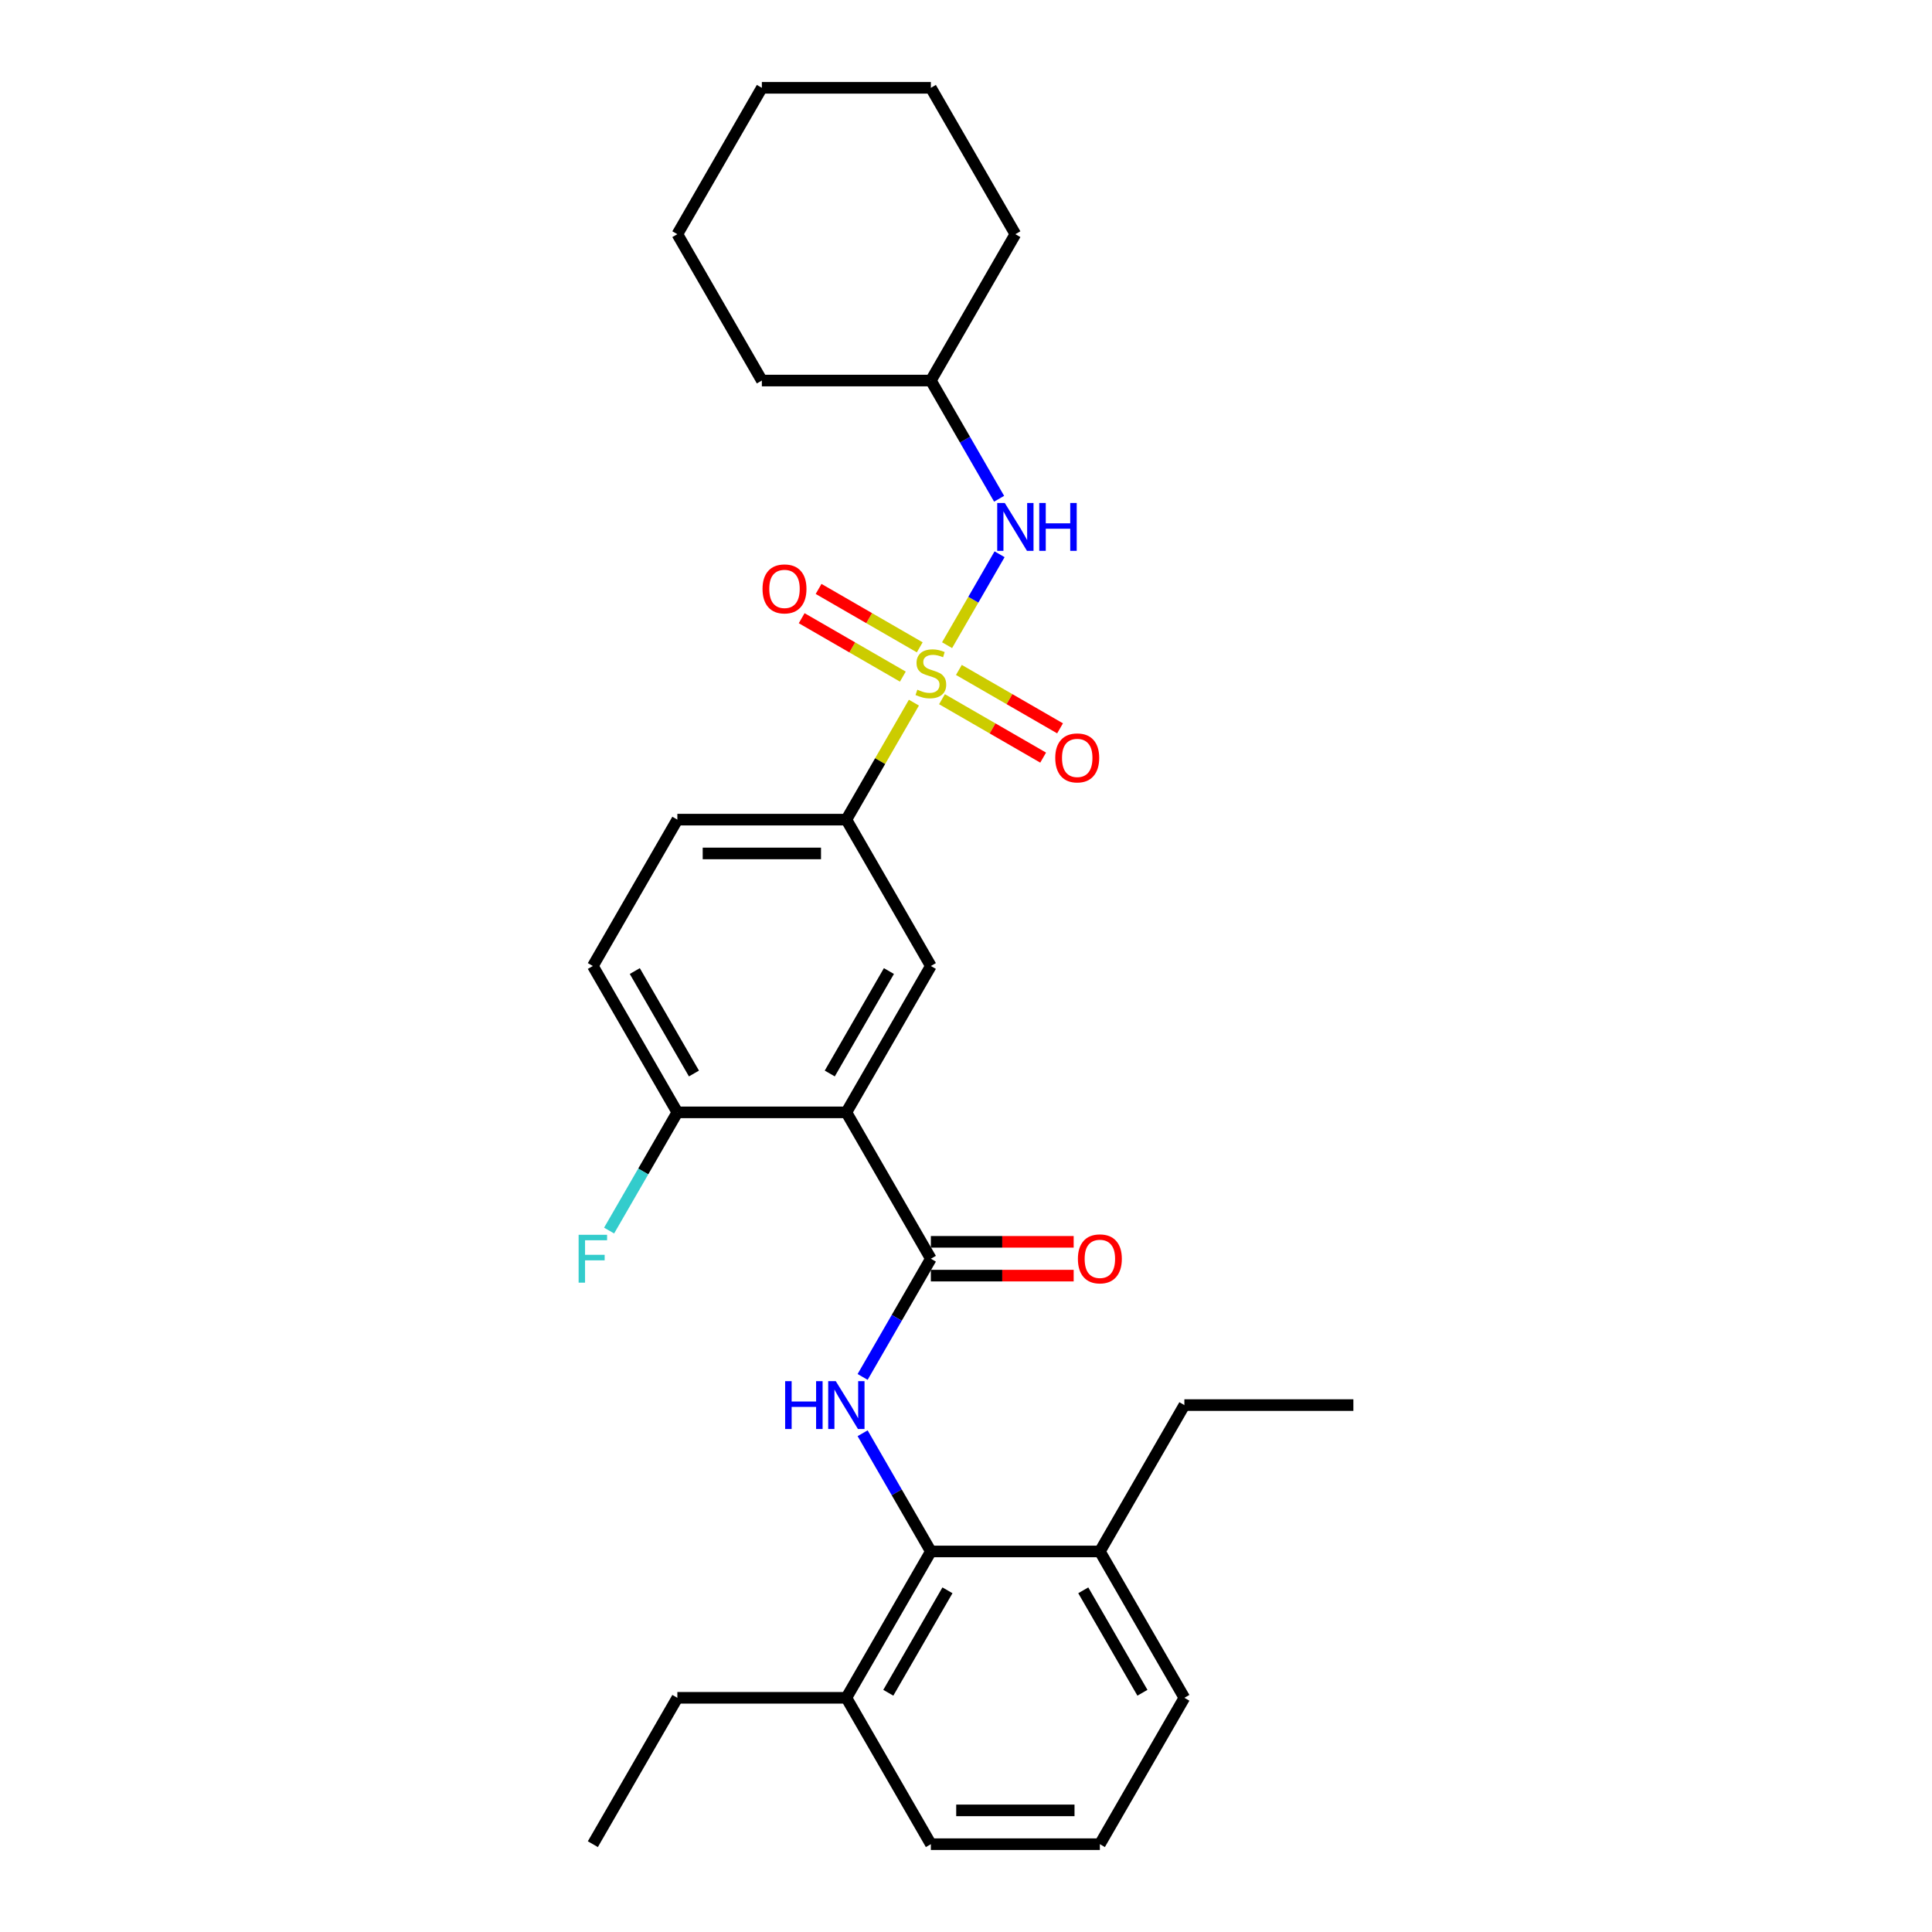 <?xml version='1.0' encoding='iso-8859-1'?>
<svg version='1.1' baseProfile='full'
              xmlns='http://www.w3.org/2000/svg'
                      xmlns:rdkit='http://www.rdkit.org/xml'
                      xmlns:xlink='http://www.w3.org/1999/xlink'
                  xml:space='preserve'
width='1000px' height='1000px' viewBox='0 0 1000 1000'>
<!-- END OF HEADER -->
<rect style='opacity:1.0;fill:#FFFFFF;stroke:none' width='1000' height='1000' x='0' y='0'> </rect>
<path class='bond-3' d='M 473.036,363.688 L 455.555,393.965' style='fill:none;fill-rule:evenodd;stroke:#CCCC00;stroke-width:6px;stroke-linecap:butt;stroke-linejoin:miter;stroke-opacity:1' />
<path class='bond-3' d='M 455.555,393.965 L 438.075,424.242' style='fill:none;fill-rule:evenodd;stroke:#000000;stroke-width:6px;stroke-linecap:butt;stroke-linejoin:miter;stroke-opacity:1' />
<path class='bond-6' d='M 490.207,333.946 L 503.794,310.414' style='fill:none;fill-rule:evenodd;stroke:#CCCC00;stroke-width:6px;stroke-linecap:butt;stroke-linejoin:miter;stroke-opacity:1' />
<path class='bond-6' d='M 503.794,310.414 L 517.38,286.881' style='fill:none;fill-rule:evenodd;stroke:#0000FF;stroke-width:6px;stroke-linecap:butt;stroke-linejoin:miter;stroke-opacity:1' />
<path class='bond-7' d='M 487.569,361.909 L 513.75,377.024' style='fill:none;fill-rule:evenodd;stroke:#CCCC00;stroke-width:6px;stroke-linecap:butt;stroke-linejoin:miter;stroke-opacity:1' />
<path class='bond-7' d='M 513.75,377.024 L 539.931,392.14' style='fill:none;fill-rule:evenodd;stroke:#FF0000;stroke-width:6px;stroke-linecap:butt;stroke-linejoin:miter;stroke-opacity:1' />
<path class='bond-7' d='M 496.317,346.758 L 522.498,361.873' style='fill:none;fill-rule:evenodd;stroke:#CCCC00;stroke-width:6px;stroke-linecap:butt;stroke-linejoin:miter;stroke-opacity:1' />
<path class='bond-7' d='M 522.498,361.873 L 548.678,376.988' style='fill:none;fill-rule:evenodd;stroke:#FF0000;stroke-width:6px;stroke-linecap:butt;stroke-linejoin:miter;stroke-opacity:1' />
<path class='bond-8' d='M 476.057,335.061 L 449.877,319.945' style='fill:none;fill-rule:evenodd;stroke:#CCCC00;stroke-width:6px;stroke-linecap:butt;stroke-linejoin:miter;stroke-opacity:1' />
<path class='bond-8' d='M 449.877,319.945 L 423.696,304.83' style='fill:none;fill-rule:evenodd;stroke:#FF0000;stroke-width:6px;stroke-linecap:butt;stroke-linejoin:miter;stroke-opacity:1' />
<path class='bond-8' d='M 467.31,350.212 L 441.129,335.097' style='fill:none;fill-rule:evenodd;stroke:#CCCC00;stroke-width:6px;stroke-linecap:butt;stroke-linejoin:miter;stroke-opacity:1' />
<path class='bond-8' d='M 441.129,335.097 L 414.949,319.981' style='fill:none;fill-rule:evenodd;stroke:#FF0000;stroke-width:6px;stroke-linecap:butt;stroke-linejoin:miter;stroke-opacity:1' />
<path class='bond-0' d='M 438.075,575.758 L 481.813,500' style='fill:none;fill-rule:evenodd;stroke:#000000;stroke-width:6px;stroke-linecap:butt;stroke-linejoin:miter;stroke-opacity:1' />
<path class='bond-0' d='M 429.484,555.646 L 460.101,502.616' style='fill:none;fill-rule:evenodd;stroke:#000000;stroke-width:6px;stroke-linecap:butt;stroke-linejoin:miter;stroke-opacity:1' />
<path class='bond-1' d='M 438.075,575.758 L 481.813,651.515' style='fill:none;fill-rule:evenodd;stroke:#000000;stroke-width:6px;stroke-linecap:butt;stroke-linejoin:miter;stroke-opacity:1' />
<path class='bond-29' d='M 438.075,575.758 L 350.597,575.758' style='fill:none;fill-rule:evenodd;stroke:#000000;stroke-width:6px;stroke-linecap:butt;stroke-linejoin:miter;stroke-opacity:1' />
<path class='bond-2' d='M 481.813,651.515 L 464.151,682.107' style='fill:none;fill-rule:evenodd;stroke:#000000;stroke-width:6px;stroke-linecap:butt;stroke-linejoin:miter;stroke-opacity:1' />
<path class='bond-2' d='M 464.151,682.107 L 446.489,712.699' style='fill:none;fill-rule:evenodd;stroke:#0000FF;stroke-width:6px;stroke-linecap:butt;stroke-linejoin:miter;stroke-opacity:1' />
<path class='bond-10' d='M 481.813,660.263 L 518.773,660.263' style='fill:none;fill-rule:evenodd;stroke:#000000;stroke-width:6px;stroke-linecap:butt;stroke-linejoin:miter;stroke-opacity:1' />
<path class='bond-10' d='M 518.773,660.263 L 555.732,660.263' style='fill:none;fill-rule:evenodd;stroke:#FF0000;stroke-width:6px;stroke-linecap:butt;stroke-linejoin:miter;stroke-opacity:1' />
<path class='bond-10' d='M 481.813,642.767 L 518.773,642.767' style='fill:none;fill-rule:evenodd;stroke:#000000;stroke-width:6px;stroke-linecap:butt;stroke-linejoin:miter;stroke-opacity:1' />
<path class='bond-10' d='M 518.773,642.767 L 555.732,642.767' style='fill:none;fill-rule:evenodd;stroke:#FF0000;stroke-width:6px;stroke-linecap:butt;stroke-linejoin:miter;stroke-opacity:1' />
<path class='bond-5' d='M 446.489,741.846 L 464.151,772.438' style='fill:none;fill-rule:evenodd;stroke:#0000FF;stroke-width:6px;stroke-linecap:butt;stroke-linejoin:miter;stroke-opacity:1' />
<path class='bond-5' d='M 464.151,772.438 L 481.813,803.03' style='fill:none;fill-rule:evenodd;stroke:#000000;stroke-width:6px;stroke-linecap:butt;stroke-linejoin:miter;stroke-opacity:1' />
<path class='bond-4' d='M 438.075,424.242 L 481.813,500' style='fill:none;fill-rule:evenodd;stroke:#000000;stroke-width:6px;stroke-linecap:butt;stroke-linejoin:miter;stroke-opacity:1' />
<path class='bond-13' d='M 438.075,424.242 L 350.597,424.242' style='fill:none;fill-rule:evenodd;stroke:#000000;stroke-width:6px;stroke-linecap:butt;stroke-linejoin:miter;stroke-opacity:1' />
<path class='bond-13' d='M 424.953,441.738 L 363.719,441.738' style='fill:none;fill-rule:evenodd;stroke:#000000;stroke-width:6px;stroke-linecap:butt;stroke-linejoin:miter;stroke-opacity:1' />
<path class='bond-11' d='M 481.813,803.03 L 438.075,878.788' style='fill:none;fill-rule:evenodd;stroke:#000000;stroke-width:6px;stroke-linecap:butt;stroke-linejoin:miter;stroke-opacity:1' />
<path class='bond-11' d='M 490.404,823.142 L 459.787,876.172' style='fill:none;fill-rule:evenodd;stroke:#000000;stroke-width:6px;stroke-linecap:butt;stroke-linejoin:miter;stroke-opacity:1' />
<path class='bond-12' d='M 481.813,803.03 L 569.291,803.03' style='fill:none;fill-rule:evenodd;stroke:#000000;stroke-width:6px;stroke-linecap:butt;stroke-linejoin:miter;stroke-opacity:1' />
<path class='bond-16' d='M 517.138,258.154 L 499.476,227.562' style='fill:none;fill-rule:evenodd;stroke:#0000FF;stroke-width:6px;stroke-linecap:butt;stroke-linejoin:miter;stroke-opacity:1' />
<path class='bond-16' d='M 499.476,227.562 L 481.813,196.97' style='fill:none;fill-rule:evenodd;stroke:#000000;stroke-width:6px;stroke-linecap:butt;stroke-linejoin:miter;stroke-opacity:1' />
<path class='bond-9' d='M 350.597,575.758 L 306.859,500' style='fill:none;fill-rule:evenodd;stroke:#000000;stroke-width:6px;stroke-linecap:butt;stroke-linejoin:miter;stroke-opacity:1' />
<path class='bond-9' d='M 359.188,555.646 L 328.571,502.616' style='fill:none;fill-rule:evenodd;stroke:#000000;stroke-width:6px;stroke-linecap:butt;stroke-linejoin:miter;stroke-opacity:1' />
<path class='bond-15' d='M 350.597,575.758 L 332.935,606.35' style='fill:none;fill-rule:evenodd;stroke:#000000;stroke-width:6px;stroke-linecap:butt;stroke-linejoin:miter;stroke-opacity:1' />
<path class='bond-15' d='M 332.935,606.35 L 315.273,636.941' style='fill:none;fill-rule:evenodd;stroke:#33CCCC;stroke-width:6px;stroke-linecap:butt;stroke-linejoin:miter;stroke-opacity:1' />
<path class='bond-18' d='M 438.075,878.788 L 481.813,954.545' style='fill:none;fill-rule:evenodd;stroke:#000000;stroke-width:6px;stroke-linecap:butt;stroke-linejoin:miter;stroke-opacity:1' />
<path class='bond-20' d='M 438.075,878.788 L 350.597,878.788' style='fill:none;fill-rule:evenodd;stroke:#000000;stroke-width:6px;stroke-linecap:butt;stroke-linejoin:miter;stroke-opacity:1' />
<path class='bond-19' d='M 569.291,803.03 L 613.029,878.788' style='fill:none;fill-rule:evenodd;stroke:#000000;stroke-width:6px;stroke-linecap:butt;stroke-linejoin:miter;stroke-opacity:1' />
<path class='bond-19' d='M 560.7,823.142 L 591.317,876.172' style='fill:none;fill-rule:evenodd;stroke:#000000;stroke-width:6px;stroke-linecap:butt;stroke-linejoin:miter;stroke-opacity:1' />
<path class='bond-21' d='M 569.291,803.03 L 613.029,727.273' style='fill:none;fill-rule:evenodd;stroke:#000000;stroke-width:6px;stroke-linecap:butt;stroke-linejoin:miter;stroke-opacity:1' />
<path class='bond-14' d='M 350.597,424.242 L 306.859,500' style='fill:none;fill-rule:evenodd;stroke:#000000;stroke-width:6px;stroke-linecap:butt;stroke-linejoin:miter;stroke-opacity:1' />
<path class='bond-22' d='M 481.813,196.97 L 525.552,121.212' style='fill:none;fill-rule:evenodd;stroke:#000000;stroke-width:6px;stroke-linecap:butt;stroke-linejoin:miter;stroke-opacity:1' />
<path class='bond-23' d='M 481.813,196.97 L 394.336,196.97' style='fill:none;fill-rule:evenodd;stroke:#000000;stroke-width:6px;stroke-linecap:butt;stroke-linejoin:miter;stroke-opacity:1' />
<path class='bond-17' d='M 569.291,954.545 L 613.029,878.788' style='fill:none;fill-rule:evenodd;stroke:#000000;stroke-width:6px;stroke-linecap:butt;stroke-linejoin:miter;stroke-opacity:1' />
<path class='bond-31' d='M 569.291,954.545 L 481.813,954.545' style='fill:none;fill-rule:evenodd;stroke:#000000;stroke-width:6px;stroke-linecap:butt;stroke-linejoin:miter;stroke-opacity:1' />
<path class='bond-31' d='M 556.169,937.05 L 494.935,937.05' style='fill:none;fill-rule:evenodd;stroke:#000000;stroke-width:6px;stroke-linecap:butt;stroke-linejoin:miter;stroke-opacity:1' />
<path class='bond-25' d='M 350.597,878.788 L 306.859,954.545' style='fill:none;fill-rule:evenodd;stroke:#000000;stroke-width:6px;stroke-linecap:butt;stroke-linejoin:miter;stroke-opacity:1' />
<path class='bond-24' d='M 613.029,727.273 L 700.507,727.273' style='fill:none;fill-rule:evenodd;stroke:#000000;stroke-width:6px;stroke-linecap:butt;stroke-linejoin:miter;stroke-opacity:1' />
<path class='bond-27' d='M 525.552,121.212 L 481.813,45.455' style='fill:none;fill-rule:evenodd;stroke:#000000;stroke-width:6px;stroke-linecap:butt;stroke-linejoin:miter;stroke-opacity:1' />
<path class='bond-26' d='M 394.336,196.97 L 350.597,121.212' style='fill:none;fill-rule:evenodd;stroke:#000000;stroke-width:6px;stroke-linecap:butt;stroke-linejoin:miter;stroke-opacity:1' />
<path class='bond-28' d='M 350.597,121.212 L 394.336,45.455' style='fill:none;fill-rule:evenodd;stroke:#000000;stroke-width:6px;stroke-linecap:butt;stroke-linejoin:miter;stroke-opacity:1' />
<path class='bond-30' d='M 481.813,45.455 L 394.336,45.455' style='fill:none;fill-rule:evenodd;stroke:#000000;stroke-width:6px;stroke-linecap:butt;stroke-linejoin:miter;stroke-opacity:1' />
<path  class='atom-0' d='M 474.815 356.988
Q 475.095 357.093, 476.25 357.582
Q 477.405 358.072, 478.664 358.387
Q 479.959 358.667, 481.219 358.667
Q 483.563 358.667, 484.928 357.547
Q 486.292 356.393, 486.292 354.398
Q 486.292 353.034, 485.592 352.194
Q 484.928 351.354, 483.878 350.899
Q 482.828 350.444, 481.079 349.919
Q 478.874 349.255, 477.545 348.625
Q 476.25 347.995, 475.305 346.665
Q 474.395 345.336, 474.395 343.096
Q 474.395 339.982, 476.495 338.058
Q 478.629 336.133, 482.828 336.133
Q 485.697 336.133, 488.952 337.498
L 488.147 340.192
Q 485.173 338.967, 482.933 338.967
Q 480.519 338.967, 479.189 339.982
Q 477.859 340.962, 477.894 342.676
Q 477.894 344.006, 478.559 344.811
Q 479.259 345.616, 480.239 346.07
Q 481.254 346.525, 482.933 347.05
Q 485.173 347.75, 486.502 348.45
Q 487.832 349.15, 488.777 350.584
Q 489.756 351.984, 489.756 354.398
Q 489.756 357.827, 487.447 359.682
Q 485.173 361.501, 481.359 361.501
Q 479.154 361.501, 477.475 361.012
Q 475.83 360.557, 473.871 359.752
L 474.815 356.988
' fill='#CCCC00'/>
<path  class='atom-3' d='M 406.391 714.886
L 409.75 714.886
L 409.75 725.418
L 422.416 725.418
L 422.416 714.886
L 425.775 714.886
L 425.775 739.66
L 422.416 739.66
L 422.416 728.217
L 409.75 728.217
L 409.75 739.66
L 406.391 739.66
L 406.391 714.886
' fill='#0000FF'/>
<path  class='atom-3' d='M 432.599 714.886
L 440.717 728.008
Q 441.521 729.302, 442.816 731.647
Q 444.111 733.991, 444.181 734.131
L 444.181 714.886
L 447.47 714.886
L 447.47 739.66
L 444.076 739.66
L 435.363 725.313
Q 434.348 723.634, 433.264 721.709
Q 432.214 719.785, 431.899 719.19
L 431.899 739.66
L 428.68 739.66
L 428.68 714.886
L 432.599 714.886
' fill='#0000FF'/>
<path  class='atom-7' d='M 520.076 260.34
L 528.194 273.462
Q 528.999 274.757, 530.293 277.101
Q 531.588 279.446, 531.658 279.585
L 531.658 260.34
L 534.947 260.34
L 534.947 285.114
L 531.553 285.114
L 522.84 270.768
Q 521.826 269.088, 520.741 267.164
Q 519.691 265.239, 519.376 264.644
L 519.376 285.114
L 516.157 285.114
L 516.157 260.34
L 520.076 260.34
' fill='#0000FF'/>
<path  class='atom-7' d='M 537.921 260.34
L 541.281 260.34
L 541.281 270.873
L 553.947 270.873
L 553.947 260.34
L 557.306 260.34
L 557.306 285.114
L 553.947 285.114
L 553.947 273.672
L 541.281 273.672
L 541.281 285.114
L 537.921 285.114
L 537.921 260.34
' fill='#0000FF'/>
<path  class='atom-8' d='M 546.199 392.293
Q 546.199 386.345, 549.138 383.021
Q 552.077 379.697, 557.571 379.697
Q 563.065 379.697, 566.004 383.021
Q 568.943 386.345, 568.943 392.293
Q 568.943 398.312, 565.969 401.741
Q 562.995 405.135, 557.571 405.135
Q 552.112 405.135, 549.138 401.741
Q 546.199 398.347, 546.199 392.293
M 557.571 402.336
Q 561.35 402.336, 563.38 399.817
Q 565.444 397.262, 565.444 392.293
Q 565.444 387.43, 563.38 384.98
Q 561.35 382.496, 557.571 382.496
Q 553.792 382.496, 551.728 384.945
Q 549.698 387.395, 549.698 392.293
Q 549.698 397.297, 551.728 399.817
Q 553.792 402.336, 557.571 402.336
' fill='#FF0000'/>
<path  class='atom-9' d='M 394.684 304.816
Q 394.684 298.868, 397.623 295.544
Q 400.562 292.219, 406.056 292.219
Q 411.549 292.219, 414.489 295.544
Q 417.428 298.868, 417.428 304.816
Q 417.428 310.835, 414.454 314.264
Q 411.479 317.658, 406.056 317.658
Q 400.597 317.658, 397.623 314.264
Q 394.684 310.87, 394.684 304.816
M 406.056 314.859
Q 409.835 314.859, 411.864 312.339
Q 413.929 309.785, 413.929 304.816
Q 413.929 299.952, 411.864 297.503
Q 409.835 295.019, 406.056 295.019
Q 402.277 295.019, 400.212 297.468
Q 398.183 299.917, 398.183 304.816
Q 398.183 309.82, 400.212 312.339
Q 402.277 314.859, 406.056 314.859
' fill='#FF0000'/>
<path  class='atom-11' d='M 557.919 651.585
Q 557.919 645.637, 560.858 642.313
Q 563.797 638.988, 569.291 638.988
Q 574.784 638.988, 577.724 642.313
Q 580.663 645.637, 580.663 651.585
Q 580.663 657.604, 577.689 661.033
Q 574.714 664.427, 569.291 664.427
Q 563.832 664.427, 560.858 661.033
Q 557.919 657.639, 557.919 651.585
M 569.291 661.628
Q 573.07 661.628, 575.099 659.108
Q 577.164 656.554, 577.164 651.585
Q 577.164 646.721, 575.099 644.272
Q 573.07 641.788, 569.291 641.788
Q 565.512 641.788, 563.447 644.237
Q 561.418 646.686, 561.418 651.585
Q 561.418 656.589, 563.447 659.108
Q 565.512 661.628, 569.291 661.628
' fill='#FF0000'/>
<path  class='atom-16' d='M 299.493 639.128
L 314.224 639.128
L 314.224 641.963
L 302.817 641.963
L 302.817 649.486
L 312.965 649.486
L 312.965 652.355
L 302.817 652.355
L 302.817 663.902
L 299.493 663.902
L 299.493 639.128
' fill='#33CCCC'/>
</svg>
